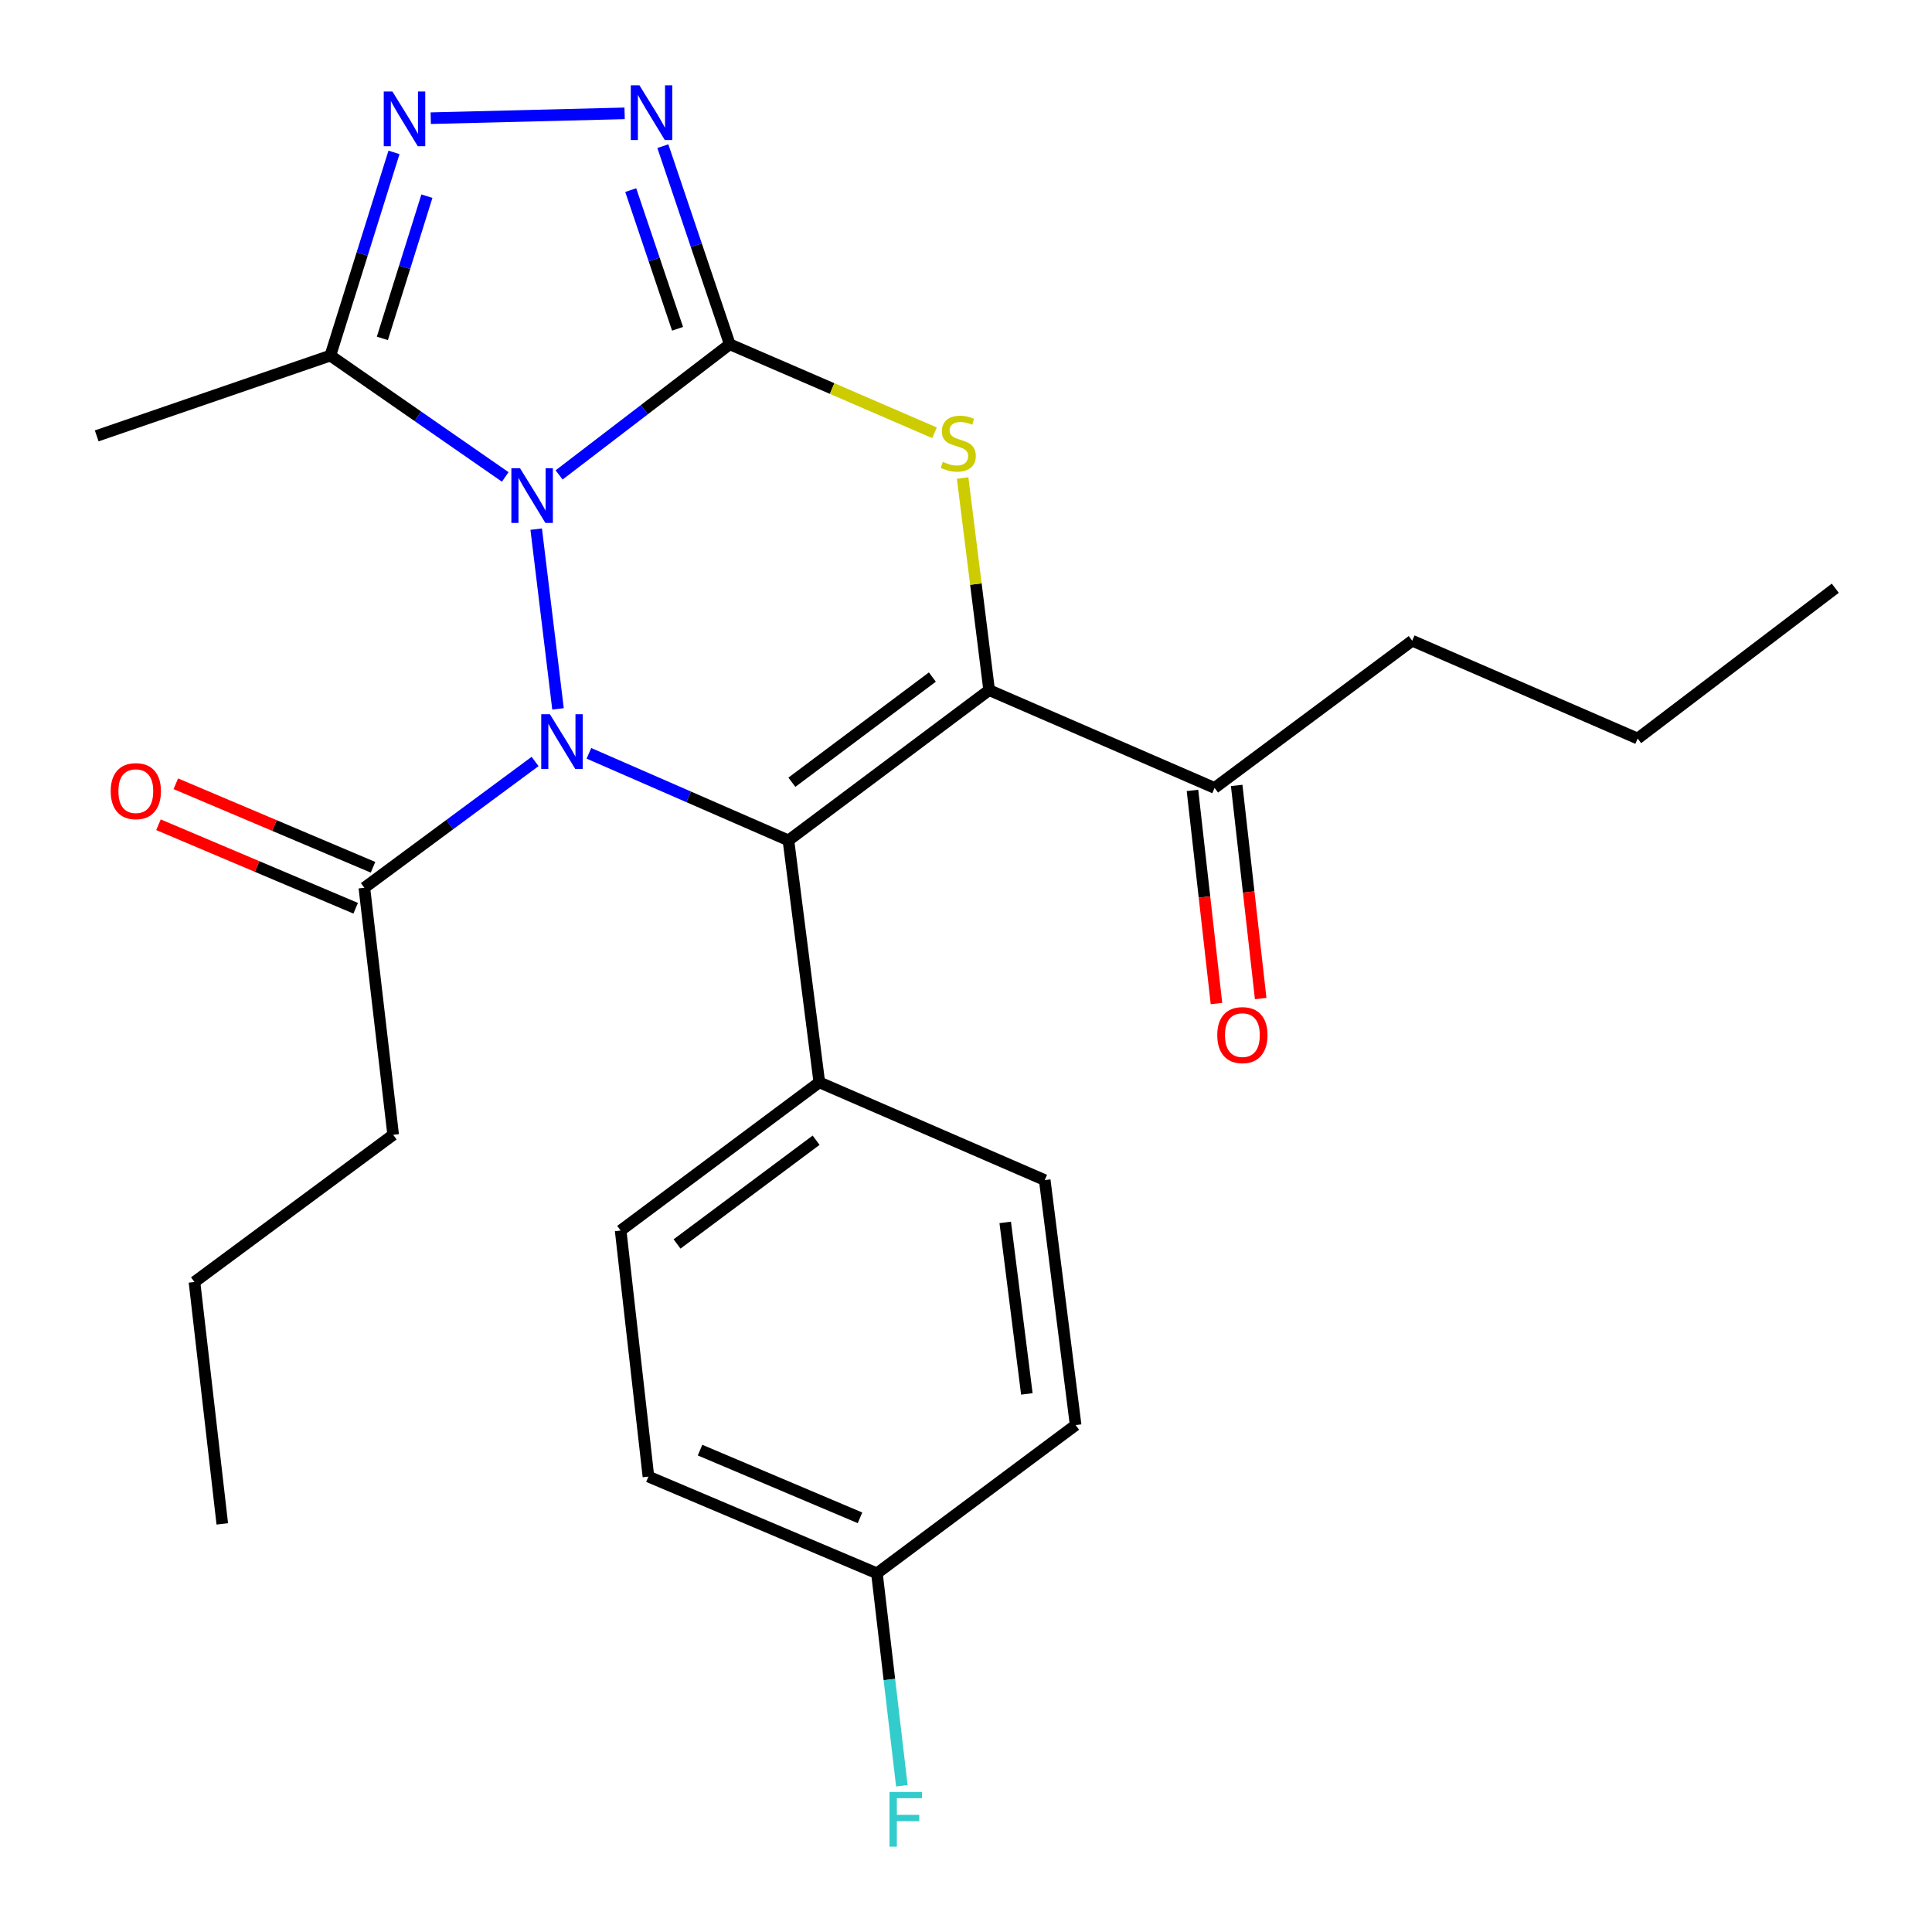 <?xml version='1.0' encoding='iso-8859-1'?>
<svg version='1.1' baseProfile='full'
              xmlns='http://www.w3.org/2000/svg'
                      xmlns:rdkit='http://www.rdkit.org/xml'
                      xmlns:xlink='http://www.w3.org/1999/xlink'
                  xml:space='preserve'
width='1000px' height='1000px' viewBox='0 0 1000 1000'>
<!-- END OF HEADER -->
<rect style='opacity:1.0;fill:#FFFFFF;stroke:none' width='1000' height='1000' x='0' y='0'> </rect>
<path class='bond-0' d='M 289.387,245.827 L 333.553,212.012' style='fill:none;fill-rule:evenodd;stroke:#0000FF;stroke-width:6px;stroke-linecap:butt;stroke-linejoin:miter;stroke-opacity:1' />
<path class='bond-0' d='M 333.553,212.012 L 377.72,178.198' style='fill:none;fill-rule:evenodd;stroke:#000000;stroke-width:6px;stroke-linecap:butt;stroke-linejoin:miter;stroke-opacity:1' />
<path class='bond-1' d='M 277.534,273.881 L 288.827,366.907' style='fill:none;fill-rule:evenodd;stroke:#0000FF;stroke-width:6px;stroke-linecap:butt;stroke-linejoin:miter;stroke-opacity:1' />
<path class='bond-6' d='M 261.508,246.857 L 216.251,215.451' style='fill:none;fill-rule:evenodd;stroke:#0000FF;stroke-width:6px;stroke-linecap:butt;stroke-linejoin:miter;stroke-opacity:1' />
<path class='bond-6' d='M 216.251,215.451 L 170.995,184.045' style='fill:none;fill-rule:evenodd;stroke:#000000;stroke-width:6px;stroke-linecap:butt;stroke-linejoin:miter;stroke-opacity:1' />
<path class='bond-4' d='M 377.72,178.198 L 430.707,201.103' style='fill:none;fill-rule:evenodd;stroke:#000000;stroke-width:6px;stroke-linecap:butt;stroke-linejoin:miter;stroke-opacity:1' />
<path class='bond-4' d='M 430.707,201.103 L 483.694,224.008' style='fill:none;fill-rule:evenodd;stroke:#CCCC00;stroke-width:6px;stroke-linecap:butt;stroke-linejoin:miter;stroke-opacity:1' />
<path class='bond-5' d='M 377.72,178.198 L 360.404,126.922' style='fill:none;fill-rule:evenodd;stroke:#000000;stroke-width:6px;stroke-linecap:butt;stroke-linejoin:miter;stroke-opacity:1' />
<path class='bond-5' d='M 360.404,126.922 L 343.088,75.647' style='fill:none;fill-rule:evenodd;stroke:#0000FF;stroke-width:6px;stroke-linecap:butt;stroke-linejoin:miter;stroke-opacity:1' />
<path class='bond-5' d='M 350.705,170.184 L 338.584,134.291' style='fill:none;fill-rule:evenodd;stroke:#000000;stroke-width:6px;stroke-linecap:butt;stroke-linejoin:miter;stroke-opacity:1' />
<path class='bond-5' d='M 338.584,134.291 L 326.463,98.398' style='fill:none;fill-rule:evenodd;stroke:#0000FF;stroke-width:6px;stroke-linecap:butt;stroke-linejoin:miter;stroke-opacity:1' />
<path class='bond-2' d='M 304.819,389.918 L 356.457,412.454' style='fill:none;fill-rule:evenodd;stroke:#0000FF;stroke-width:6px;stroke-linecap:butt;stroke-linejoin:miter;stroke-opacity:1' />
<path class='bond-2' d='M 356.457,412.454 L 408.095,434.99' style='fill:none;fill-rule:evenodd;stroke:#000000;stroke-width:6px;stroke-linecap:butt;stroke-linejoin:miter;stroke-opacity:1' />
<path class='bond-8' d='M 276.961,394.134 L 232.774,426.819' style='fill:none;fill-rule:evenodd;stroke:#0000FF;stroke-width:6px;stroke-linecap:butt;stroke-linejoin:miter;stroke-opacity:1' />
<path class='bond-8' d='M 232.774,426.819 L 188.587,459.504' style='fill:none;fill-rule:evenodd;stroke:#000000;stroke-width:6px;stroke-linecap:butt;stroke-linejoin:miter;stroke-opacity:1' />
<path class='bond-3' d='M 408.095,434.99 L 511.976,357.21' style='fill:none;fill-rule:evenodd;stroke:#000000;stroke-width:6px;stroke-linecap:butt;stroke-linejoin:miter;stroke-opacity:1' />
<path class='bond-3' d='M 409.874,404.887 L 482.59,350.441' style='fill:none;fill-rule:evenodd;stroke:#000000;stroke-width:6px;stroke-linecap:butt;stroke-linejoin:miter;stroke-opacity:1' />
<path class='bond-10' d='M 408.095,434.99 L 424.076,560.212' style='fill:none;fill-rule:evenodd;stroke:#000000;stroke-width:6px;stroke-linecap:butt;stroke-linejoin:miter;stroke-opacity:1' />
<path class='bond-9' d='M 511.976,357.21 L 628.664,407.826' style='fill:none;fill-rule:evenodd;stroke:#000000;stroke-width:6px;stroke-linecap:butt;stroke-linejoin:miter;stroke-opacity:1' />
<path class='bond-27' d='M 511.976,357.21 L 505.117,302.319' style='fill:none;fill-rule:evenodd;stroke:#000000;stroke-width:6px;stroke-linecap:butt;stroke-linejoin:miter;stroke-opacity:1' />
<path class='bond-27' d='M 505.117,302.319 L 498.257,247.428' style='fill:none;fill-rule:evenodd;stroke:#CCCC00;stroke-width:6px;stroke-linecap:butt;stroke-linejoin:miter;stroke-opacity:1' />
<path class='bond-26' d='M 323.3,58.671 L 222.955,61.171' style='fill:none;fill-rule:evenodd;stroke:#0000FF;stroke-width:6px;stroke-linecap:butt;stroke-linejoin:miter;stroke-opacity:1' />
<path class='bond-7' d='M 170.995,184.045 L 187.461,131.463' style='fill:none;fill-rule:evenodd;stroke:#000000;stroke-width:6px;stroke-linecap:butt;stroke-linejoin:miter;stroke-opacity:1' />
<path class='bond-7' d='M 187.461,131.463 L 203.927,78.88' style='fill:none;fill-rule:evenodd;stroke:#0000FF;stroke-width:6px;stroke-linecap:butt;stroke-linejoin:miter;stroke-opacity:1' />
<path class='bond-7' d='M 197.913,175.153 L 209.439,138.345' style='fill:none;fill-rule:evenodd;stroke:#000000;stroke-width:6px;stroke-linecap:butt;stroke-linejoin:miter;stroke-opacity:1' />
<path class='bond-7' d='M 209.439,138.345 L 220.965,101.537' style='fill:none;fill-rule:evenodd;stroke:#0000FF;stroke-width:6px;stroke-linecap:butt;stroke-linejoin:miter;stroke-opacity:1' />
<path class='bond-18' d='M 170.995,184.045 L 50.058,225.616' style='fill:none;fill-rule:evenodd;stroke:#000000;stroke-width:6px;stroke-linecap:butt;stroke-linejoin:miter;stroke-opacity:1' />
<path class='bond-11' d='M 193.078,448.901 L 142.04,427.287' style='fill:none;fill-rule:evenodd;stroke:#000000;stroke-width:6px;stroke-linecap:butt;stroke-linejoin:miter;stroke-opacity:1' />
<path class='bond-11' d='M 142.04,427.287 L 91.001,405.674' style='fill:none;fill-rule:evenodd;stroke:#FF0000;stroke-width:6px;stroke-linecap:butt;stroke-linejoin:miter;stroke-opacity:1' />
<path class='bond-11' d='M 184.097,470.108 L 133.059,448.495' style='fill:none;fill-rule:evenodd;stroke:#000000;stroke-width:6px;stroke-linecap:butt;stroke-linejoin:miter;stroke-opacity:1' />
<path class='bond-11' d='M 133.059,448.495 L 82.021,426.882' style='fill:none;fill-rule:evenodd;stroke:#FF0000;stroke-width:6px;stroke-linecap:butt;stroke-linejoin:miter;stroke-opacity:1' />
<path class='bond-20' d='M 188.587,459.504 L 203.506,587.376' style='fill:none;fill-rule:evenodd;stroke:#000000;stroke-width:6px;stroke-linecap:butt;stroke-linejoin:miter;stroke-opacity:1' />
<path class='bond-12' d='M 617.221,409.115 L 623.431,464.275' style='fill:none;fill-rule:evenodd;stroke:#000000;stroke-width:6px;stroke-linecap:butt;stroke-linejoin:miter;stroke-opacity:1' />
<path class='bond-12' d='M 623.431,464.275 L 629.641,519.436' style='fill:none;fill-rule:evenodd;stroke:#FF0000;stroke-width:6px;stroke-linecap:butt;stroke-linejoin:miter;stroke-opacity:1' />
<path class='bond-12' d='M 640.107,406.538 L 646.317,461.699' style='fill:none;fill-rule:evenodd;stroke:#000000;stroke-width:6px;stroke-linecap:butt;stroke-linejoin:miter;stroke-opacity:1' />
<path class='bond-12' d='M 646.317,461.699 L 652.527,516.86' style='fill:none;fill-rule:evenodd;stroke:#FF0000;stroke-width:6px;stroke-linecap:butt;stroke-linejoin:miter;stroke-opacity:1' />
<path class='bond-21' d='M 628.664,407.826 L 730.959,331.633' style='fill:none;fill-rule:evenodd;stroke:#000000;stroke-width:6px;stroke-linecap:butt;stroke-linejoin:miter;stroke-opacity:1' />
<path class='bond-13' d='M 424.076,560.212 L 321.244,636.917' style='fill:none;fill-rule:evenodd;stroke:#000000;stroke-width:6px;stroke-linecap:butt;stroke-linejoin:miter;stroke-opacity:1' />
<path class='bond-13' d='M 422.421,590.179 L 350.439,643.872' style='fill:none;fill-rule:evenodd;stroke:#000000;stroke-width:6px;stroke-linecap:butt;stroke-linejoin:miter;stroke-opacity:1' />
<path class='bond-14' d='M 424.076,560.212 L 540.751,610.816' style='fill:none;fill-rule:evenodd;stroke:#000000;stroke-width:6px;stroke-linecap:butt;stroke-linejoin:miter;stroke-opacity:1' />
<path class='bond-16' d='M 321.244,636.917 L 335.625,764.276' style='fill:none;fill-rule:evenodd;stroke:#000000;stroke-width:6px;stroke-linecap:butt;stroke-linejoin:miter;stroke-opacity:1' />
<path class='bond-17' d='M 540.751,610.816 L 556.745,737.625' style='fill:none;fill-rule:evenodd;stroke:#000000;stroke-width:6px;stroke-linecap:butt;stroke-linejoin:miter;stroke-opacity:1' />
<path class='bond-17' d='M 520.301,632.719 L 531.496,721.485' style='fill:none;fill-rule:evenodd;stroke:#000000;stroke-width:6px;stroke-linecap:butt;stroke-linejoin:miter;stroke-opacity:1' />
<path class='bond-15' d='M 453.9,814.343 L 556.745,737.625' style='fill:none;fill-rule:evenodd;stroke:#000000;stroke-width:6px;stroke-linecap:butt;stroke-linejoin:miter;stroke-opacity:1' />
<path class='bond-19' d='M 453.9,814.343 L 460.348,869.327' style='fill:none;fill-rule:evenodd;stroke:#000000;stroke-width:6px;stroke-linecap:butt;stroke-linejoin:miter;stroke-opacity:1' />
<path class='bond-19' d='M 460.348,869.327 L 466.796,924.311' style='fill:none;fill-rule:evenodd;stroke:#33CCCC;stroke-width:6px;stroke-linecap:butt;stroke-linejoin:miter;stroke-opacity:1' />
<path class='bond-28' d='M 453.9,814.343 L 335.625,764.276' style='fill:none;fill-rule:evenodd;stroke:#000000;stroke-width:6px;stroke-linecap:butt;stroke-linejoin:miter;stroke-opacity:1' />
<path class='bond-28' d='M 445.137,785.624 L 362.344,750.578' style='fill:none;fill-rule:evenodd;stroke:#000000;stroke-width:6px;stroke-linecap:butt;stroke-linejoin:miter;stroke-opacity:1' />
<path class='bond-22' d='M 203.506,587.376 L 100.662,663.556' style='fill:none;fill-rule:evenodd;stroke:#000000;stroke-width:6px;stroke-linecap:butt;stroke-linejoin:miter;stroke-opacity:1' />
<path class='bond-23' d='M 730.959,331.633 L 847.647,382.262' style='fill:none;fill-rule:evenodd;stroke:#000000;stroke-width:6px;stroke-linecap:butt;stroke-linejoin:miter;stroke-opacity:1' />
<path class='bond-24' d='M 100.662,663.556 L 115.056,788.766' style='fill:none;fill-rule:evenodd;stroke:#000000;stroke-width:6px;stroke-linecap:butt;stroke-linejoin:miter;stroke-opacity:1' />
<path class='bond-25' d='M 847.647,382.262 L 949.942,304.47' style='fill:none;fill-rule:evenodd;stroke:#000000;stroke-width:6px;stroke-linecap:butt;stroke-linejoin:miter;stroke-opacity:1' />
<path  class='atom-0' d='M 269.166 242.355
L 278.446 257.355
Q 279.366 258.835, 280.846 261.515
Q 282.326 264.195, 282.406 264.355
L 282.406 242.355
L 286.166 242.355
L 286.166 270.675
L 282.286 270.675
L 272.326 254.275
Q 271.166 252.355, 269.926 250.155
Q 268.726 247.955, 268.366 247.275
L 268.366 270.675
L 264.686 270.675
L 264.686 242.355
L 269.166 242.355
' fill='#0000FF'/>
<path  class='atom-2' d='M 284.622 369.676
L 293.902 384.676
Q 294.822 386.156, 296.302 388.836
Q 297.782 391.516, 297.862 391.676
L 297.862 369.676
L 301.622 369.676
L 301.622 397.996
L 297.742 397.996
L 287.782 381.596
Q 286.622 379.676, 285.382 377.476
Q 284.182 375.276, 283.822 374.596
L 283.822 397.996
L 280.142 397.996
L 280.142 369.676
L 284.622 369.676
' fill='#0000FF'/>
<path  class='atom-5' d='M 487.995 239.046
Q 488.315 239.166, 489.635 239.726
Q 490.955 240.286, 492.395 240.646
Q 493.875 240.966, 495.315 240.966
Q 497.995 240.966, 499.555 239.686
Q 501.115 238.366, 501.115 236.086
Q 501.115 234.526, 500.315 233.566
Q 499.555 232.606, 498.355 232.086
Q 497.155 231.566, 495.155 230.966
Q 492.635 230.206, 491.115 229.486
Q 489.635 228.766, 488.555 227.246
Q 487.515 225.726, 487.515 223.166
Q 487.515 219.606, 489.915 217.406
Q 492.355 215.206, 497.155 215.206
Q 500.435 215.206, 504.155 216.766
L 503.235 219.846
Q 499.835 218.446, 497.275 218.446
Q 494.515 218.446, 492.995 219.606
Q 491.475 220.726, 491.515 222.686
Q 491.515 224.206, 492.275 225.126
Q 493.075 226.046, 494.195 226.566
Q 495.355 227.086, 497.275 227.686
Q 499.835 228.486, 501.355 229.286
Q 502.875 230.086, 503.955 231.726
Q 505.075 233.326, 505.075 236.086
Q 505.075 240.006, 502.435 242.126
Q 499.835 244.206, 495.475 244.206
Q 492.955 244.206, 491.035 243.646
Q 489.155 243.126, 486.915 242.206
L 487.995 239.046
' fill='#CCCC00'/>
<path  class='atom-6' d='M 330.977 44.164
L 340.257 59.164
Q 341.177 60.644, 342.657 63.324
Q 344.137 66.004, 344.217 66.164
L 344.217 44.164
L 347.977 44.164
L 347.977 72.484
L 344.097 72.484
L 334.137 56.084
Q 332.977 54.164, 331.737 51.964
Q 330.537 49.764, 330.177 49.084
L 330.177 72.484
L 326.497 72.484
L 326.497 44.164
L 330.977 44.164
' fill='#0000FF'/>
<path  class='atom-8' d='M 203.106 47.35
L 212.386 62.35
Q 213.306 63.83, 214.786 66.51
Q 216.266 69.19, 216.346 69.35
L 216.346 47.35
L 220.106 47.35
L 220.106 75.67
L 216.226 75.67
L 206.266 59.27
Q 205.106 57.35, 203.866 55.15
Q 202.666 52.95, 202.306 52.27
L 202.306 75.67
L 198.626 75.67
L 198.626 47.35
L 203.106 47.35
' fill='#0000FF'/>
<path  class='atom-12' d='M 57.3 409.493
Q 57.3 402.693, 60.66 398.893
Q 64.02 395.093, 70.3 395.093
Q 76.58 395.093, 79.94 398.893
Q 83.3 402.693, 83.3 409.493
Q 83.3 416.373, 79.9 420.293
Q 76.5 424.173, 70.3 424.173
Q 64.06 424.173, 60.66 420.293
Q 57.3 416.413, 57.3 409.493
M 70.3 420.973
Q 74.62 420.973, 76.94 418.093
Q 79.3 415.173, 79.3 409.493
Q 79.3 403.933, 76.94 401.133
Q 74.62 398.293, 70.3 398.293
Q 65.98 398.293, 63.62 401.093
Q 61.3 403.893, 61.3 409.493
Q 61.3 415.213, 63.62 418.093
Q 65.98 420.973, 70.3 420.973
' fill='#FF0000'/>
<path  class='atom-13' d='M 630.059 535.765
Q 630.059 528.965, 633.419 525.165
Q 636.779 521.365, 643.059 521.365
Q 649.339 521.365, 652.699 525.165
Q 656.059 528.965, 656.059 535.765
Q 656.059 542.645, 652.659 546.565
Q 649.259 550.445, 643.059 550.445
Q 636.819 550.445, 633.419 546.565
Q 630.059 542.685, 630.059 535.765
M 643.059 547.245
Q 647.379 547.245, 649.699 544.365
Q 652.059 541.445, 652.059 535.765
Q 652.059 530.205, 649.699 527.405
Q 647.379 524.565, 643.059 524.565
Q 638.739 524.565, 636.379 527.365
Q 634.059 530.165, 634.059 535.765
Q 634.059 541.485, 636.379 544.365
Q 638.739 547.245, 643.059 547.245
' fill='#FF0000'/>
<path  class='atom-20' d='M 460.412 927.516
L 477.252 927.516
L 477.252 930.756
L 464.212 930.756
L 464.212 939.356
L 475.812 939.356
L 475.812 942.636
L 464.212 942.636
L 464.212 955.836
L 460.412 955.836
L 460.412 927.516
' fill='#33CCCC'/>
</svg>
